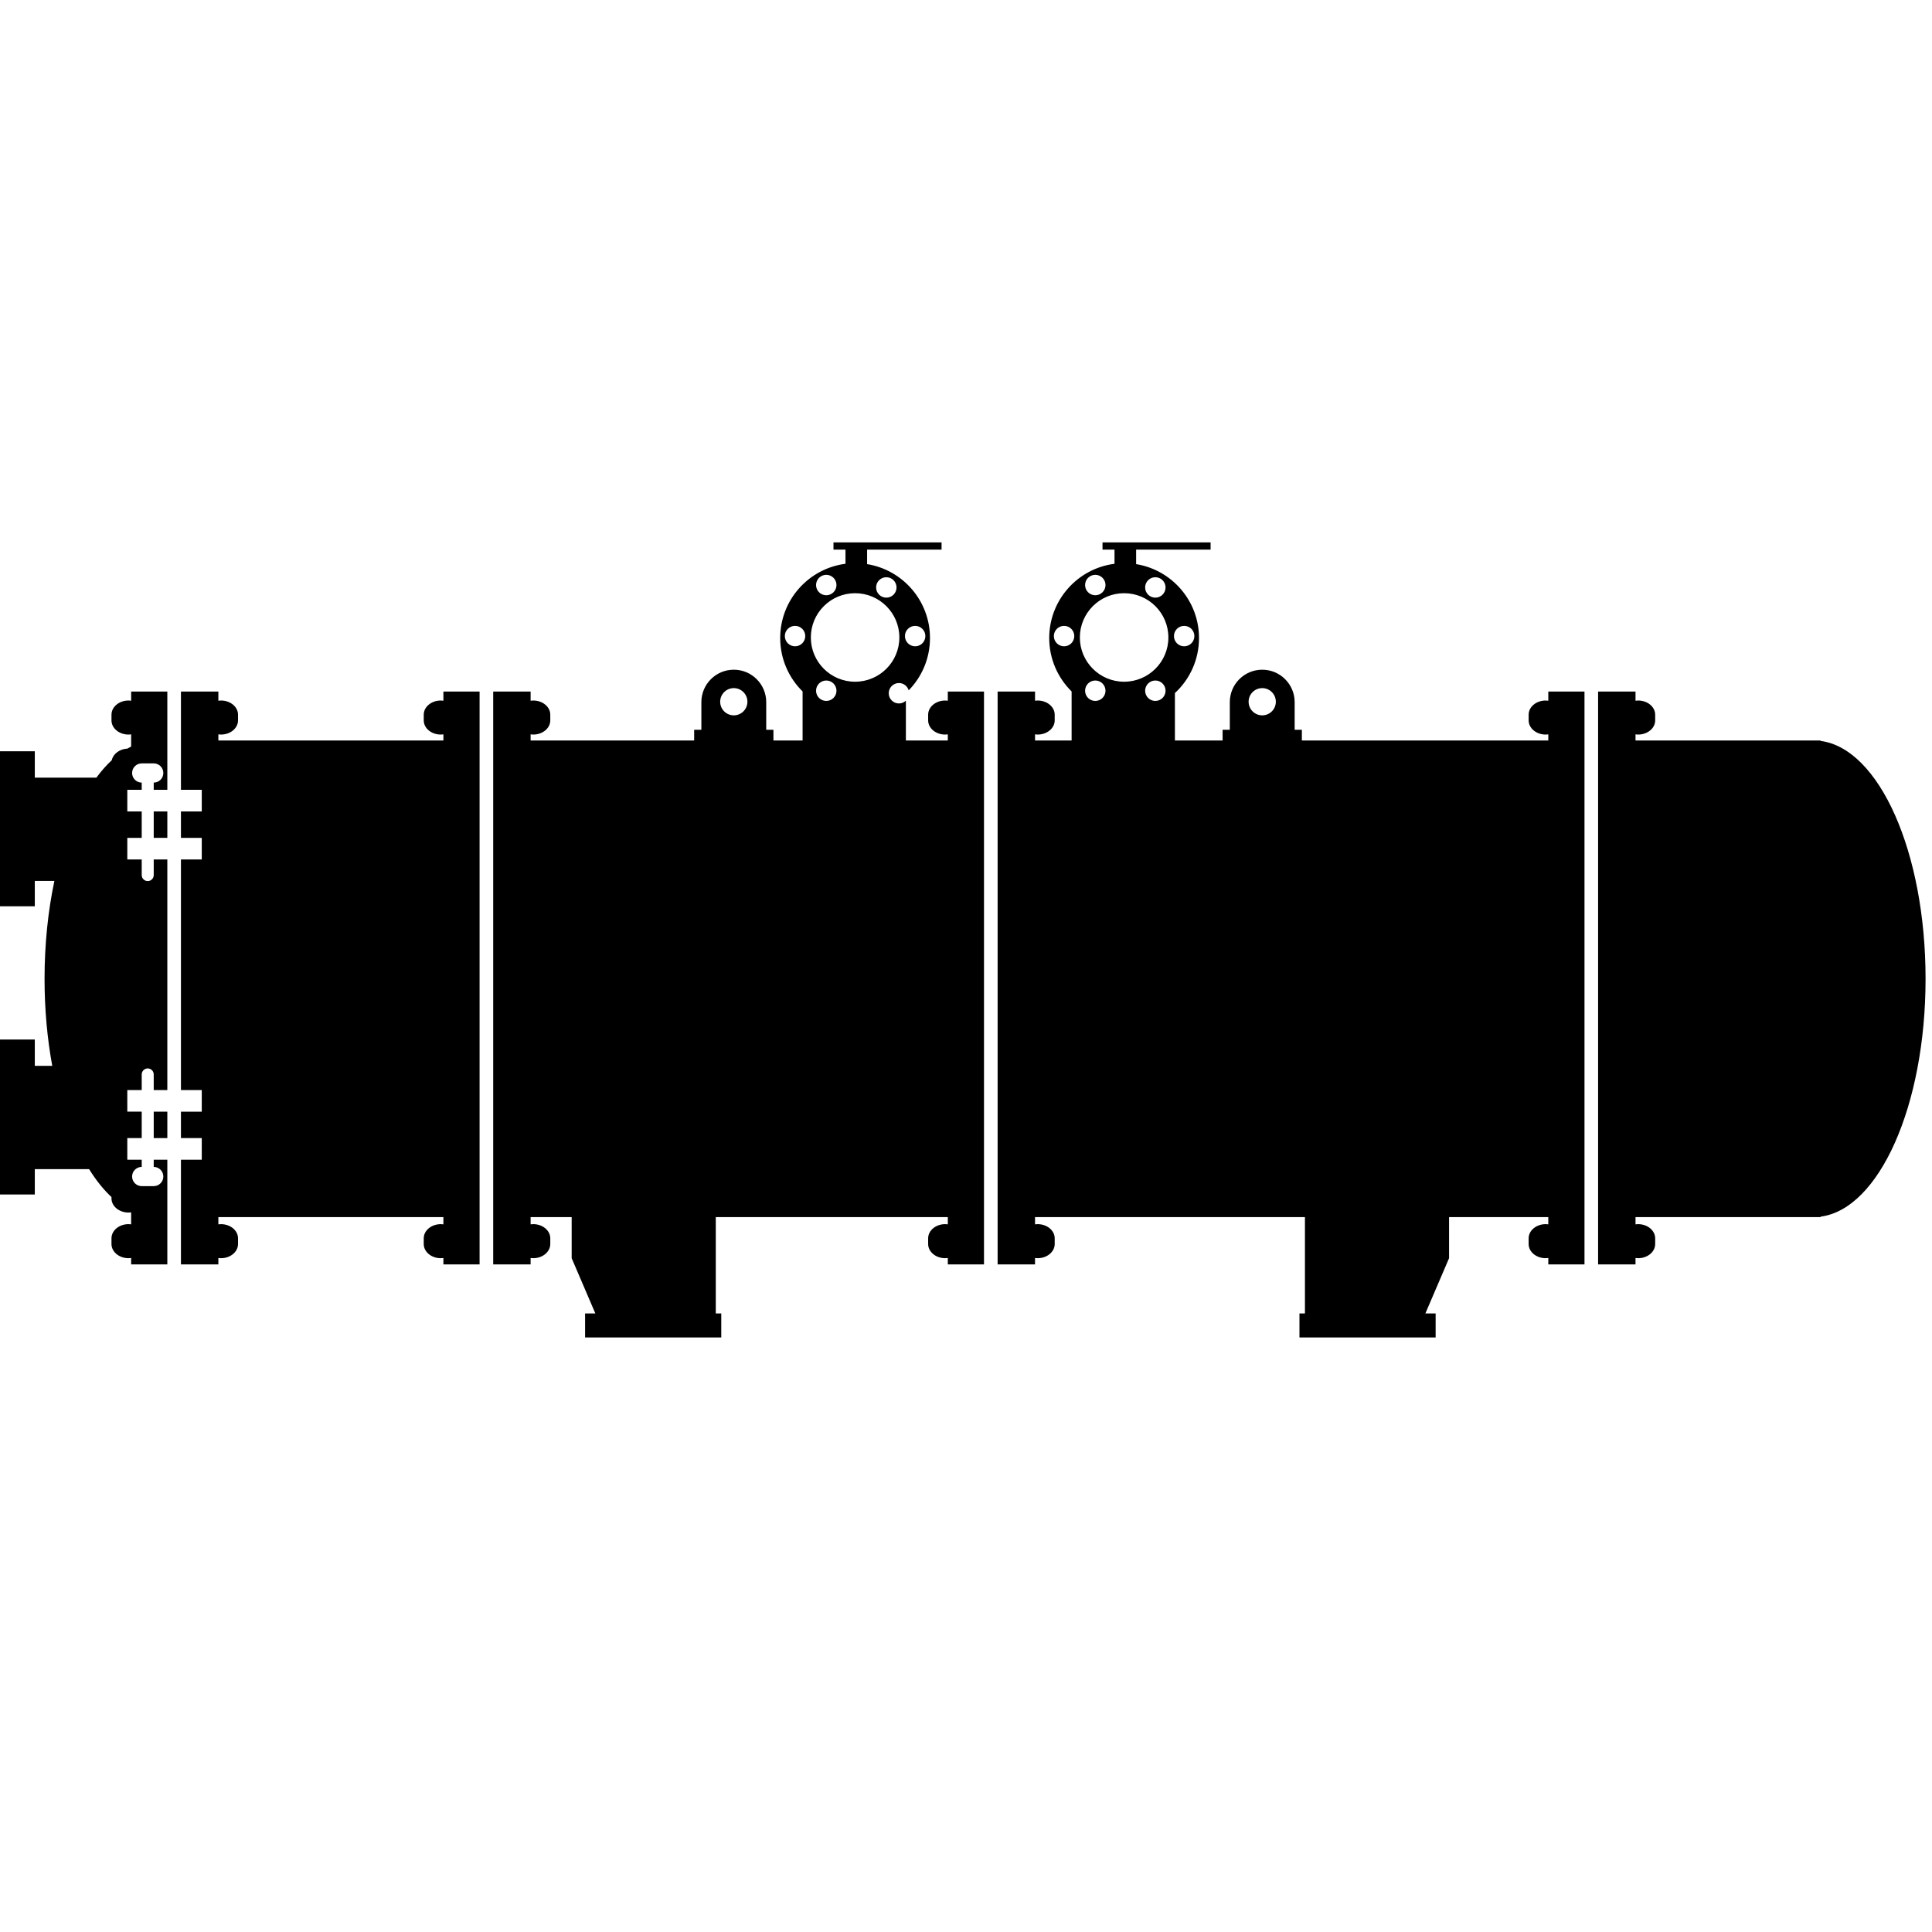 <?xml version="1.0" encoding="utf-8"?>
<!-- Generator: Adobe Illustrator 16.0.0, SVG Export Plug-In . SVG Version: 6.00 Build 0)  -->
<!DOCTYPE svg PUBLIC "-//W3C//DTD SVG 1.1//EN" "http://www.w3.org/Graphics/SVG/1.1/DTD/svg11.dtd">
<svg version="1.1" id="Layer_12" xmlns="http://www.w3.org/2000/svg" xmlns:xlink="http://www.w3.org/1999/xlink" x="0px" y="0px"
	 width="850.39px" height="850.391px" viewBox="0 0 850.39 850.391" enable-background="new 0 0 850.39 850.391"
	 xml:space="preserve">
<g>
	<rect x="67.663" y="357.158" width="5.99" height="11.63"/>
	<rect x="67.663" y="489.314" width="5.99" height="11.629"/>
	<path d="M681.5,308.424c-0.379-0.049-0.766-0.083-1.162-0.083c-4.139,0-7.492,2.795-7.492,6.243v2.498
		c0,3.447,3.355,6.243,7.492,6.243c0.396,0,0.783-0.033,1.162-0.083v2.686H573.027v-4.717h-3.172v-12.158
		c0-7.883-6.391-14.273-14.271-14.273c-7.883,0-14.271,6.391-14.271,14.273v12.158h-3.174v4.717h-20.992v-20.863
		c6.521-6.022,10.609-14.644,10.609-24.222c0-16.407-11.984-30.008-27.678-32.538v-6.388h32.775v-3.172h-32.775h-9.516h-5.285v3.172
		h5.285v6.24c-16.207,2.076-28.736,15.912-28.736,32.686c0,9.204,3.773,17.521,9.855,23.502v21.583H455.58v-2.686
		c0.381,0.05,0.768,0.083,1.164,0.083c4.137,0,7.492-2.796,7.492-6.243v-2.498c0-3.448-3.355-6.243-7.492-6.243
		c-0.396,0-0.783,0.033-1.164,0.083v-4.028h-16.469v252.141h16.469v-2.813c0.381,0.05,0.768,0.083,1.164,0.083
		c4.137,0,7.492-2.797,7.492-6.244v-2.497c0-3.448-3.355-6.244-7.492-6.244c-0.396,0-0.783,0.033-1.164,0.083v-3.189h118.805v42.408
		h-2.414v10.572h59.939v-10.572h-4.514l10.424-24.315v-18.093h43.68v3.189c-0.379-0.05-0.766-0.083-1.162-0.083
		c-4.139,0-7.492,2.796-7.492,6.244v2.497c0,3.447,3.355,6.244,7.492,6.244c0.396,0,0.783-0.033,1.162-0.083v2.813h15.93v-252.14
		H681.5V308.424z M508.535,254.072c2.482,0,4.496,2.014,4.496,4.496c0,2.483-2.014,4.495-4.496,4.495
		c-2.48,0-4.494-2.013-4.494-4.495C504.041,256.086,506.052,254.072,508.535,254.072z M482.105,253.015
		c2.48,0,4.494,2.013,4.494,4.496c0,2.482-2.014,4.495-4.494,4.495c-2.482,0-4.496-2.013-4.496-4.495
		C477.609,255.028,479.623,253.015,482.105,253.015z M468.361,284.474c-2.482,0-4.496-2.013-4.496-4.496
		c0-2.481,2.014-4.495,4.496-4.495c2.48,0,4.494,2.014,4.494,4.495C472.855,282.462,470.841,284.474,468.361,284.474z
		 M482.105,308.525c-2.482,0-4.496-2.013-4.496-4.496c0-2.481,2.014-4.494,4.496-4.494c2.48,0,4.494,2.013,4.494,4.494
		C486.599,306.512,484.585,308.525,482.105,308.525z M508.535,308.525c-2.48,0-4.494-2.013-4.494-4.496
		c0-2.481,2.014-4.494,4.494-4.494c2.482,0,4.496,2.013,4.496,4.494C513.031,306.512,511.017,308.525,508.535,308.525z
		 M494.791,300.067c-10.758,0-19.479-8.721-19.479-19.479c0-10.758,8.721-19.48,19.479-19.48c10.76,0,19.482,8.724,19.482,19.48
		C514.273,291.345,505.548,300.067,494.791,300.067z M521.222,275.484c2.48,0,4.494,2.014,4.494,4.495
		c0,2.483-2.014,4.496-4.494,4.496c-2.482,0-4.496-2.013-4.496-4.496C516.726,277.496,518.74,275.484,521.222,275.484z
		 M555.583,314.868c-3.311,0-5.994-2.684-5.994-5.994s2.684-5.994,5.994-5.994c3.309,0,5.994,2.684,5.994,5.994
		S558.892,314.868,555.583,314.868z"/>
	<path d="M57.725,308.424c-0.38-0.049-0.767-0.083-1.163-0.083c-4.138,0-7.492,2.795-7.492,6.243v2.498
		c0,3.447,3.354,6.243,7.492,6.243c0.396,0,0.783-0.033,1.163-0.083v5.367c-0.561,0.276-1.117,0.58-1.671,0.896
		c-3.452,0.192-6.259,2.33-6.859,5.111c-2.356,2.188-4.617,4.752-6.765,7.667H15.318v-11.606H0.001L0,398.909h15.318v-11.161h8.622
		c-2.781,13.141-4.329,27.722-4.329,43.072c0,13.529,1.203,26.459,3.392,38.333h-7.685v-11.604H0.001L0,525.779h15.318v-11.161
		l23.908,0.001c3.028,4.865,6.329,9,9.844,12.288v0.568c0,3.447,3.354,6.243,7.492,6.243c0.396,0,0.783-0.033,1.163-0.083v5.269
		c-0.38-0.05-0.767-0.083-1.163-0.083c-4.138,0-7.492,2.796-7.492,6.244v2.497c0,3.447,3.354,6.244,7.492,6.244
		c0.396,0,0.783-0.033,1.163-0.083v2.813h15.928v-46.079h-5.99v3.173c2.335,0,4.229,1.894,4.229,4.229
		c0,2.336-1.894,4.229-4.229,4.229h-5.286c-2.335,0-4.229-1.895-4.229-4.229s1.894-4.229,4.229-4.229v-3.172h-6.344v-9.517h6.344
		v-11.629h-6.344v-9.516h6.344v-6.872c0-1.46,1.183-2.645,2.643-2.645s2.643,1.185,2.643,2.645v6.872h5.99V378.303h-5.99v6.872
		c0,1.46-1.183,2.643-2.643,2.643s-2.643-1.183-2.643-2.643v-6.872h-6.344v-9.515h6.344v-11.63h-6.344v-9.516h6.344v-3.172
		c-2.335,0-4.229-1.894-4.229-4.229c0-2.336,1.894-4.229,4.229-4.229h5.286c2.335,0,4.229,1.894,4.229,4.229
		c0,2.335-1.894,4.229-4.229,4.229v3.172h5.99v-43.246H57.725V308.424z"/>
	<path d="M801.335,326.129v-0.2H719.89v-2.686c0.381,0.05,0.768,0.083,1.164,0.083c4.139,0,7.492-2.796,7.492-6.243v-2.498
		c0-3.448-3.354-6.243-7.492-6.243c-0.396,0-0.783,0.033-1.164,0.083v-4.028h-16.469v252.141h16.469v-2.813
		c0.381,0.05,0.768,0.083,1.164,0.083c4.139,0,7.492-2.797,7.492-6.244v-2.497c0-3.448-3.354-6.244-7.492-6.244
		c-0.396,0-0.783,0.033-1.164,0.083v-3.189h81.445v-0.199c25.787-3.308,46.223-48.911,46.223-104.693
		C847.558,375.039,827.125,329.434,801.335,326.129z"/>
	<path d="M195.167,308.424c-0.38-0.049-0.767-0.083-1.163-0.083c-4.138,0-7.492,2.795-7.492,6.243v2.498
		c0,3.447,3.354,6.243,7.492,6.243c0.396,0,0.783-0.033,1.163-0.083v2.686H96.116v-2.686c0.38,0.049,0.767,0.083,1.163,0.083
		c4.138,0,7.492-2.796,7.492-6.243v-2.498c0-3.448-3.354-6.243-7.492-6.243c-0.396,0-0.783,0.033-1.163,0.083v-4.027h-16.47v43.246
		h9.162v9.516h-9.162v11.63h9.162v9.515h-9.162v101.496h9.162v9.516h-9.162v11.629h9.162v9.517h-9.162v46.078h16.47v-2.813
		c0.38,0.05,0.767,0.083,1.163,0.083c4.138,0,7.492-2.797,7.492-6.244v-2.497c0-3.448-3.354-6.244-7.492-6.244
		c-0.396,0-0.783,0.033-1.163,0.083v-3.189h99.051v3.189c-0.38-0.05-0.767-0.083-1.163-0.083c-4.138,0-7.492,2.796-7.492,6.244
		v2.497c0,3.447,3.354,6.244,7.492,6.244c0.396,0,0.783-0.033,1.163-0.083v2.813h15.928V304.397h-15.928V308.424z"/>
	<path d="M417.188,308.424c-0.38-0.049-0.767-0.083-1.162-0.083c-4.139,0-7.491,2.795-7.491,6.243v2.498
		c0,3.447,3.354,6.243,7.491,6.243c0.396,0,0.782-0.033,1.162-0.083v2.686h-18.455v-17.507c-0.804,0.748-1.871,1.214-3.055,1.214
		c-2.482,0-4.496-2.013-4.496-4.496c0-2.482,2.014-4.495,4.496-4.495c2.036,0,3.736,1.362,4.289,3.219
		c5.799-5.94,9.376-14.061,9.376-23.02c0-16.407-11.985-30.008-27.679-32.538v-6.388h32.774v-3.172h-32.774h-9.515h-5.287v3.172
		h5.287v6.24c-16.208,2.076-28.737,15.913-28.737,32.686c0,9.204,3.775,17.521,9.855,23.502v21.583h-12.837v-4.717h-3.171v-12.158
		c0-7.883-6.39-14.273-14.272-14.273s-14.273,6.391-14.273,14.273v12.158h-3.172v4.717h-71.985v-2.686
		c0.38,0.049,0.767,0.083,1.163,0.083c4.137,0,7.492-2.796,7.492-6.243v-2.498c0-3.448-3.354-6.243-7.492-6.243
		c-0.396,0-0.783,0.033-1.163,0.083v-4.027h-16.47v252.141h16.47v-2.813c0.38,0.05,0.767,0.083,1.163,0.083
		c4.137,0,7.492-2.797,7.492-6.244v-2.497c0-3.448-3.354-6.244-7.492-6.244c-0.396,0-0.783,0.033-1.163,0.083v-3.189h18.065v18.093
		l10.421,24.315h-4.511v10.572h59.938v-10.572h-2.414v-42.408h102.131v3.189c-0.381-0.05-0.768-0.083-1.163-0.083
		c-4.139,0-7.491,2.796-7.491,6.244v2.497c0,3.447,3.354,6.244,7.491,6.244c0.396,0,0.782-0.033,1.163-0.083v2.813h15.928V304.397
		h-15.928V308.424L417.188,308.424z M322.988,314.868c-3.311,0-5.994-2.684-5.994-5.994s2.684-5.994,5.994-5.994
		c3.31,0,5.994,2.684,5.994,5.994S326.298,314.868,322.988,314.868z M402.81,275.484c2.482,0,4.496,2.014,4.496,4.495
		c0,2.483-2.014,4.496-4.496,4.496c-2.48,0-4.494-2.013-4.494-4.496C398.315,277.496,400.329,275.484,402.81,275.484z
		 M390.124,254.072c2.482,0,4.495,2.014,4.495,4.496c0,2.483-2.013,4.495-4.495,4.495c-2.483,0-4.496-2.013-4.496-4.495
		C385.628,256.086,387.641,254.072,390.124,254.072z M363.692,253.015c2.481,0,4.494,2.013,4.494,4.496
		c0,2.482-2.013,4.495-4.494,4.495c-2.483,0-4.496-2.013-4.496-4.495C359.197,255.028,361.209,253.015,363.692,253.015z
		 M349.948,284.474c-2.482,0-4.495-2.013-4.495-4.496c0-2.481,2.013-4.495,4.495-4.495s4.496,2.014,4.496,4.495
		C354.443,282.462,352.431,284.474,349.948,284.474z M363.692,308.525c-2.483,0-4.496-2.013-4.496-4.496
		c0-2.481,2.013-4.494,4.496-4.494c2.481,0,4.494,2.013,4.494,4.494C368.188,306.512,366.175,308.525,363.692,308.525z
		 M376.379,300.067c-10.759,0-19.479-8.721-19.479-19.479c0-10.758,8.719-19.48,19.479-19.48c10.759,0,19.481,8.724,19.481,19.48
		C395.86,291.345,387.138,300.067,376.379,300.067z"/>
</g>
</svg>
